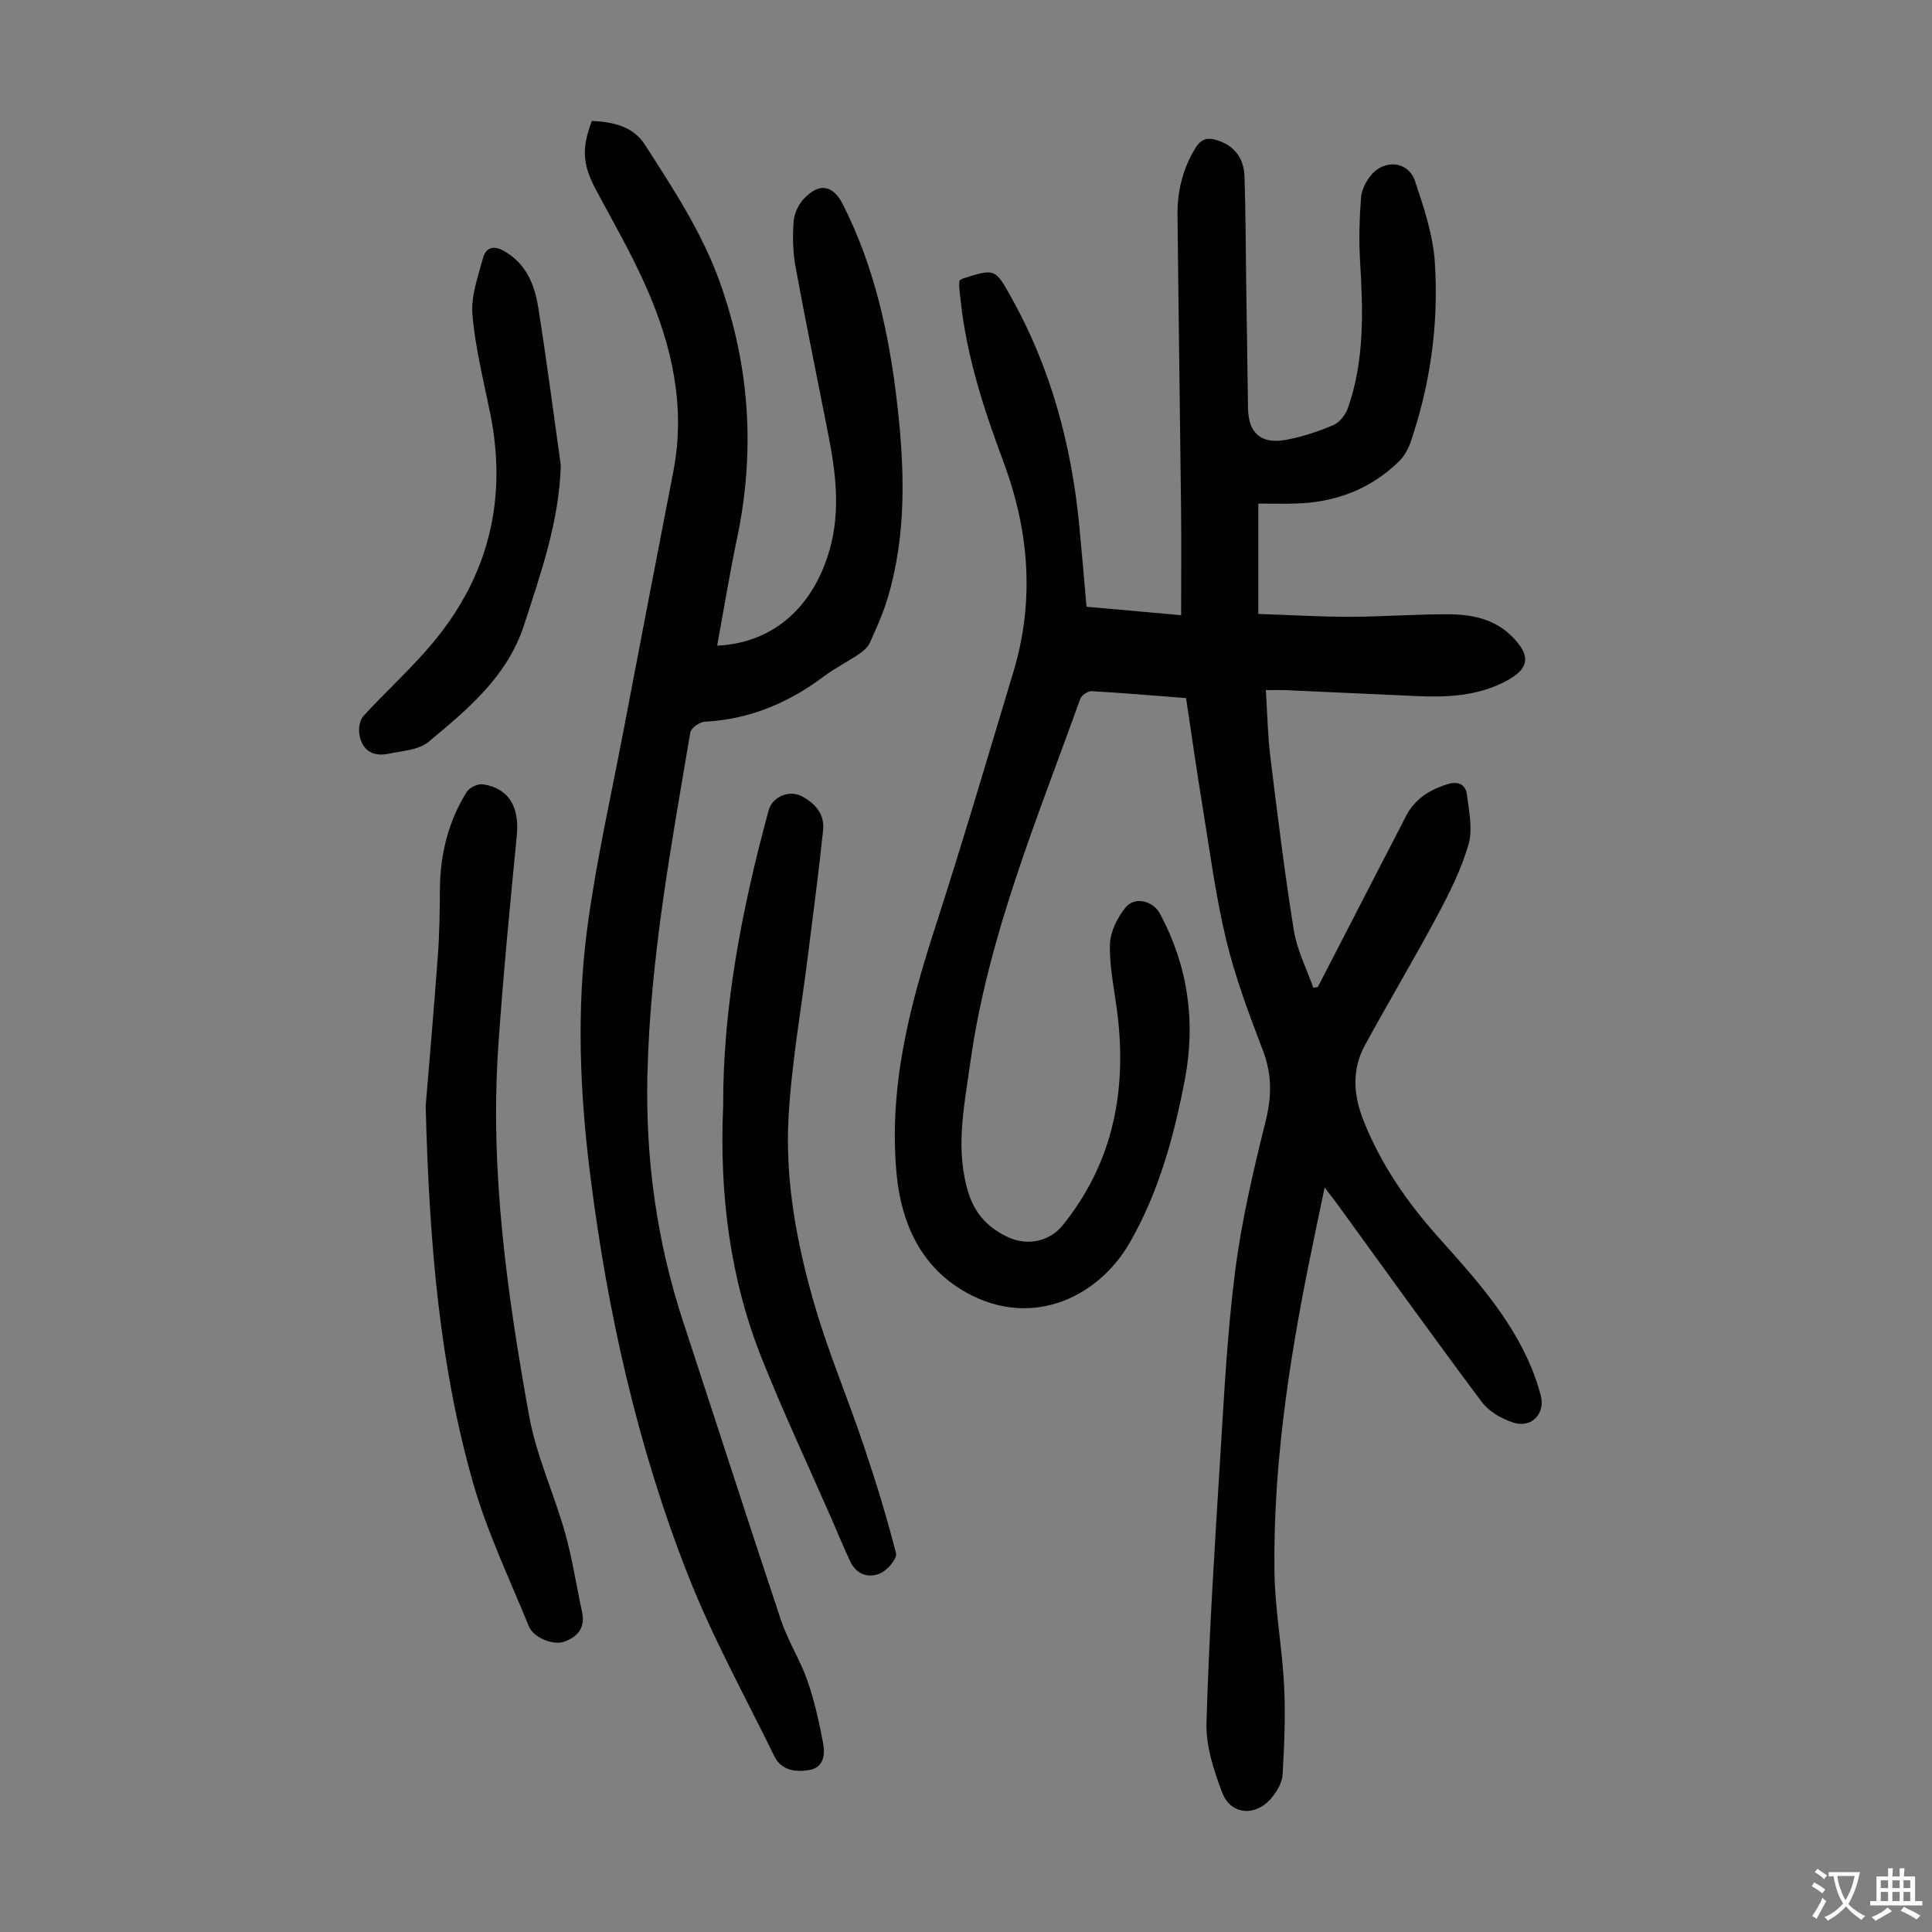 <svg enable-background="new 0 0 400 400" viewBox="0 0 400 400" xmlns="http://www.w3.org/2000/svg"><rect x="0" y="0" width="400" height="400" fill="#808080" stroke="none"/><g fill="#010103"><path d="m198.66 58.07c.28-.17.46-.33.66-.39 6.66-2.11 6.7-2.13 10.06 3.9 8.2 14.69 12.46 30.56 14.07 47.21.53 5.45.98 10.92 1.5 16.83 6.46.58 12.96 1.16 19.59 1.75 0-7.47.07-14.59-.01-21.72-.22-20.37-.53-40.73-.74-61.1-.05-4.88 1.04-9.48 3.62-13.76 1.23-2.05 2.56-2.43 4.65-1.74 3.39 1.11 5.46 3.51 5.6 7.51.25 7.37.24 14.75.35 22.12.12 8.62.27 17.23.38 25.85.07 5.1 2.69 7.49 7.83 6.54 3.37-.63 6.71-1.72 9.87-3.07 1.29-.55 2.51-2.17 3-3.57 3.47-9.94 3.11-20.22 2.49-30.54-.26-4.33-.11-8.7.21-13.02.11-1.55.98-3.25 1.99-4.5 2.84-3.52 7.82-3.02 9.21 1.18 1.82 5.47 3.72 11.14 4.08 16.82.82 12.69-.91 25.22-5.07 37.32-.49 1.41-1.34 2.85-2.41 3.89-5.88 5.71-13.06 8.41-21.19 8.67-2.55.08-5.11.01-7.88.01v22.85c6.4.21 12.74.6 19.07.59 6.93-.01 13.86-.59 20.78-.51 4.62.05 9.14 1.07 12.63 4.54 4.07 4.06 3.68 6.75-1.32 9.35-5.77 3.01-11.97 3.33-18.29 3.04-9.05-.42-18.1-.83-27.14-1.23-1.21-.05-2.43-.01-4.17-.01.31 4.85.39 9.4.94 13.89 1.47 11.98 2.95 23.97 4.86 35.88.65 4.06 2.64 7.9 4.02 11.84l.93-.12c4.33-8.4 8.66-16.79 12.99-25.19 1.74-3.38 3.51-6.74 5.23-10.13 1.85-3.64 4.95-5.57 8.74-6.72 2.22-.67 3.68.17 3.93 2.23.41 3.39 1.23 7.07.34 10.19-1.46 5.08-3.87 9.96-6.38 14.65-4.84 9.06-10.1 17.88-15.03 26.89-2.81 5.14-2.48 10.37-.31 15.81 3.62 9.09 9.07 16.92 15.52 24.13 7.4 8.26 14.85 16.47 19.19 26.9.77 1.85 1.41 3.77 1.93 5.71 1.04 3.82-1.9 6.95-5.71 5.68-2.38-.79-4.99-2.26-6.45-4.21-10.18-13.62-20.09-27.44-30.09-41.2-.64-.88-1.33-1.74-2.48-3.24-1.24 5.97-2.37 11.25-3.43 16.55-4.14 20.77-7.22 41.69-6.96 62.92.1 7.91 1.61 15.79 2 23.71.31 6.11.04 12.26-.31 18.37-.09 1.64-1.15 3.43-2.24 4.76-3.29 3.98-8.46 3.66-10.26-1.03-1.77-4.6-3.4-9.69-3.26-14.51.53-18.22 1.7-36.43 2.83-54.63.81-12.95 1.45-25.95 3.1-38.81 1.34-10.48 3.77-20.86 6.33-31.13 1.27-5.11 1.3-9.65-.58-14.58-2.87-7.51-5.72-15.1-7.6-22.89-2.19-9.1-3.39-18.44-4.91-27.69-1.21-7.37-2.25-14.77-3.4-22.38-6.65-.51-13.1-1.07-19.56-1.43-.77-.04-2.08.84-2.34 1.58-8.88 24.79-19.15 49.17-22.8 75.53-1.24 8.94-3.18 17.89-.3 26.92 1.4 4.38 4.26 7.27 8.32 9.09 3.96 1.77 8.47.78 11.16-2.56 10.55-13.1 13.36-28.18 11.22-44.5-.6-4.55-1.58-9.12-1.46-13.65.07-2.6 1.54-5.54 3.24-7.63 1.92-2.36 5.69-1.39 7.14 1.32 5.75 10.77 7.41 22.2 5.16 34.14-2.22 11.8-5.41 23.4-11.39 33.86-6.77 11.84-21.25 18.35-35.15 9.66-8.21-5.13-12.2-13.65-13.16-23.7-1.69-17.74 2.53-34.35 7.91-50.96 5.71-17.64 10.94-35.43 16.29-53.19 4.42-14.7 3.2-29.22-2.1-43.43-4.04-10.82-7.59-21.73-8.84-33.27-.11-1-.24-2-.31-3-.05-.42.04-.86.07-1.24z"/><path d="m122.54 25.04c4.42.19 8.54 1.12 10.98 4.92 5.86 9.11 11.83 18.16 15.52 28.48 6.22 17.4 7.35 35.09 3.53 53.16-1.54 7.31-2.73 14.69-4.09 22.08 11.51-.54 19.94-7.91 23.33-20.02 2.24-8.03 1.2-15.97-.36-23.91-2.26-11.51-4.63-23-6.75-34.54-.56-3.05-.61-6.25-.39-9.35.12-1.63.99-3.51 2.12-4.71 3.17-3.38 6.03-2.87 8.08 1.17 6.62 13.06 9.63 27.11 11.27 41.51 1.52 13.41 1.93 26.8-1.98 39.93-.95 3.19-2.34 6.27-3.71 9.32-.42.93-1.36 1.74-2.24 2.33-2.41 1.63-5.04 2.94-7.35 4.68-7.33 5.5-15.39 8.85-24.63 9.34-1.06.06-2.8 1.31-2.95 2.22-3.96 23.48-8.32 46.9-8.88 70.82-.41 17.5 1.93 34.55 7.4 51.18 6.76 20.58 13.38 41.2 20.24 61.74 1.44 4.32 3.98 8.27 5.49 12.58 1.46 4.17 2.41 8.54 3.24 12.89.44 2.34.2 5.08-2.84 5.6-2.79.48-5.79.13-7.24-2.83-6.08-12.43-12.81-24.61-17.86-37.45-10.48-26.63-16.69-54.46-20.26-82.82-2.16-17.13-2.89-34.41-.58-51.55 1.83-13.6 4.89-27.05 7.46-40.55 3.41-17.89 6.85-35.78 10.32-53.66 2.57-13.28-.23-25.85-5.51-37.91-3.03-6.94-6.85-13.54-10.43-20.24-2.81-5.21-3.15-8.6-.93-14.41z"/><path d="m88.13 229.04c.63-7.67 1.66-19.47 2.53-31.28.34-4.56.38-9.16.42-13.74.06-7.2 1.74-13.96 5.56-20.07.57-.9 2.31-1.73 3.35-1.57 5.38.83 7.59 4.69 7.01 10.61-1.42 14.56-2.85 29.13-3.84 43.73-1.75 25.74 1.83 51.12 6.37 76.33 1.49 8.28 5.16 16.14 7.46 24.3 1.51 5.35 2.32 10.89 3.51 16.34.71 3.24-.82 5.17-3.64 6.19-2.33.84-6.4-.8-7.37-3.18-3.99-9.8-8.61-19.44-11.51-29.56-6.88-24.1-9.08-48.94-9.85-78.1z"/><path d="m149.73 228.75c-.07-20.22 3.9-40.71 9.4-60.95.79-2.9 4.3-4.32 6.9-2.93 2.78 1.48 4.72 3.73 4.39 6.95-.88 8.54-2.03 17.06-3.09 25.58-1.4 11.31-3.44 22.59-4.07 33.94-.73 13.25 1.74 26.35 5.45 39.05 2.85 9.73 6.82 19.12 10.06 28.74 2.5 7.41 4.81 14.89 6.74 22.45.28 1.09-1.77 3.51-3.25 4.16-2.38 1.05-4.91.28-6.18-2.37-1.4-2.92-2.61-5.93-3.91-8.9-4.84-11.06-9.97-21.99-14.44-33.19-6.59-16.55-8.82-33.9-8-52.53z"/><path d="m116.11 96.36c-.35 11.62-4.12 22.28-7.6 33.02-3.46 10.68-11.68 17.48-19.81 24.23-2.01 1.67-5.37 1.84-8.17 2.43-3.37.71-5.67-.7-6.15-4.2-.16-1.16.13-2.8.87-3.61 4.68-5.1 9.87-9.77 14.3-15.07 11.63-13.88 15.55-29.84 11.93-47.63-1.38-6.78-3.08-13.54-3.67-20.4-.33-3.79 1.14-7.81 2.17-11.63.65-2.44 2.35-2.76 4.64-1.38 4.37 2.63 6.07 6.86 6.8 11.43 1.74 10.9 3.15 21.87 4.69 32.81z"/></g><path d="m377.9 391.2c-.2.3-.4.5-.6.8-.7-.6-1.4-1-2.2-1.5.2-.3.4-.5.5-.8.6.4 1.4.8 2.3 1.5zm-1.8 6.1c-.2-.2-.5-.4-.9-.6.4-.6.8-1.2 1.2-1.9s.7-1.3.9-1.9c.3.3.5.5.8.7-.7 1.3-1.4 2.6-2 3.7zm2.2-9c-.3.3-.5.5-.6.8-.6-.6-1.3-1.1-2-1.5.3-.3.5-.5.6-.7.6.5 1.3.9 2 1.4zm.3.2v-.9h2 4.5c-.3 1.3-.6 2.5-1 3.6s-.9 2.1-1.4 3c.4.5 1 1 1.6 1.4s1.2.8 1.9 1.1c-.3.2-.5.4-.8.8-.4-.3-1-.7-1.6-1.2s-1.2-1.1-1.6-1.6c-.5.6-1.1 1.1-1.7 1.6s-1.4.9-2.1 1.4c-.1-.3-.3-.5-.7-.8.6-.2 1.2-.5 1.9-1s1.4-1.1 2-1.8c-.5-.8-.9-1.6-1.2-2.5s-.6-2-.8-3.2c-.4.1-.7.1-1 .1zm2.5 2.7c.3 1 .7 1.7 1 2.2.3-.5.6-1.1 1-2s.6-1.9.9-3h-3.2-.4c.1.9.3 1.8.7 2.8z" fill="#fcfbfa"/><path d="m396.5 388.5v1.5 3.6h1.5v.9c-.4 0-1 0-1.7 0h-7.9c-.5 0-.9 0-1.2 0v-.9h1.3v-3.5c0-.7 0-1.2 0-1.6h2.4c0-.8 0-1.4 0-1.7h1c0 .3-.1.8-.1 1.7h1.5c0-.8 0-1.4 0-1.7h1c0 .3-.1.9-.1 1.7zm-8.2 9.2c-.2-.3-.5-.5-.8-.8.8-.3 1.4-.6 1.9-.9s1-.7 1.4-1.1c.3.3.6.5.9.8-1.6 1-2.8 1.6-3.4 2zm2.6-6.8v-1.6h-1.5v1.6zm0 2.7v-1.9h-1.5v1.9zm2.4-2.7v-1.6h-1.5v1.6zm0 2.7v-1.9h-1.5v1.9zm.2 2 .7-.8c.4.2.9.5 1.6.8s1.3.7 1.8 1c-.3.3-.5.5-.8.8-.4-.3-1.5-1-3.3-1.8zm2-4.7v-1.6h-1.4v1.6zm0 2.7v-1.9h-1.4v1.9z" fill="#fcfbfa"/></svg>